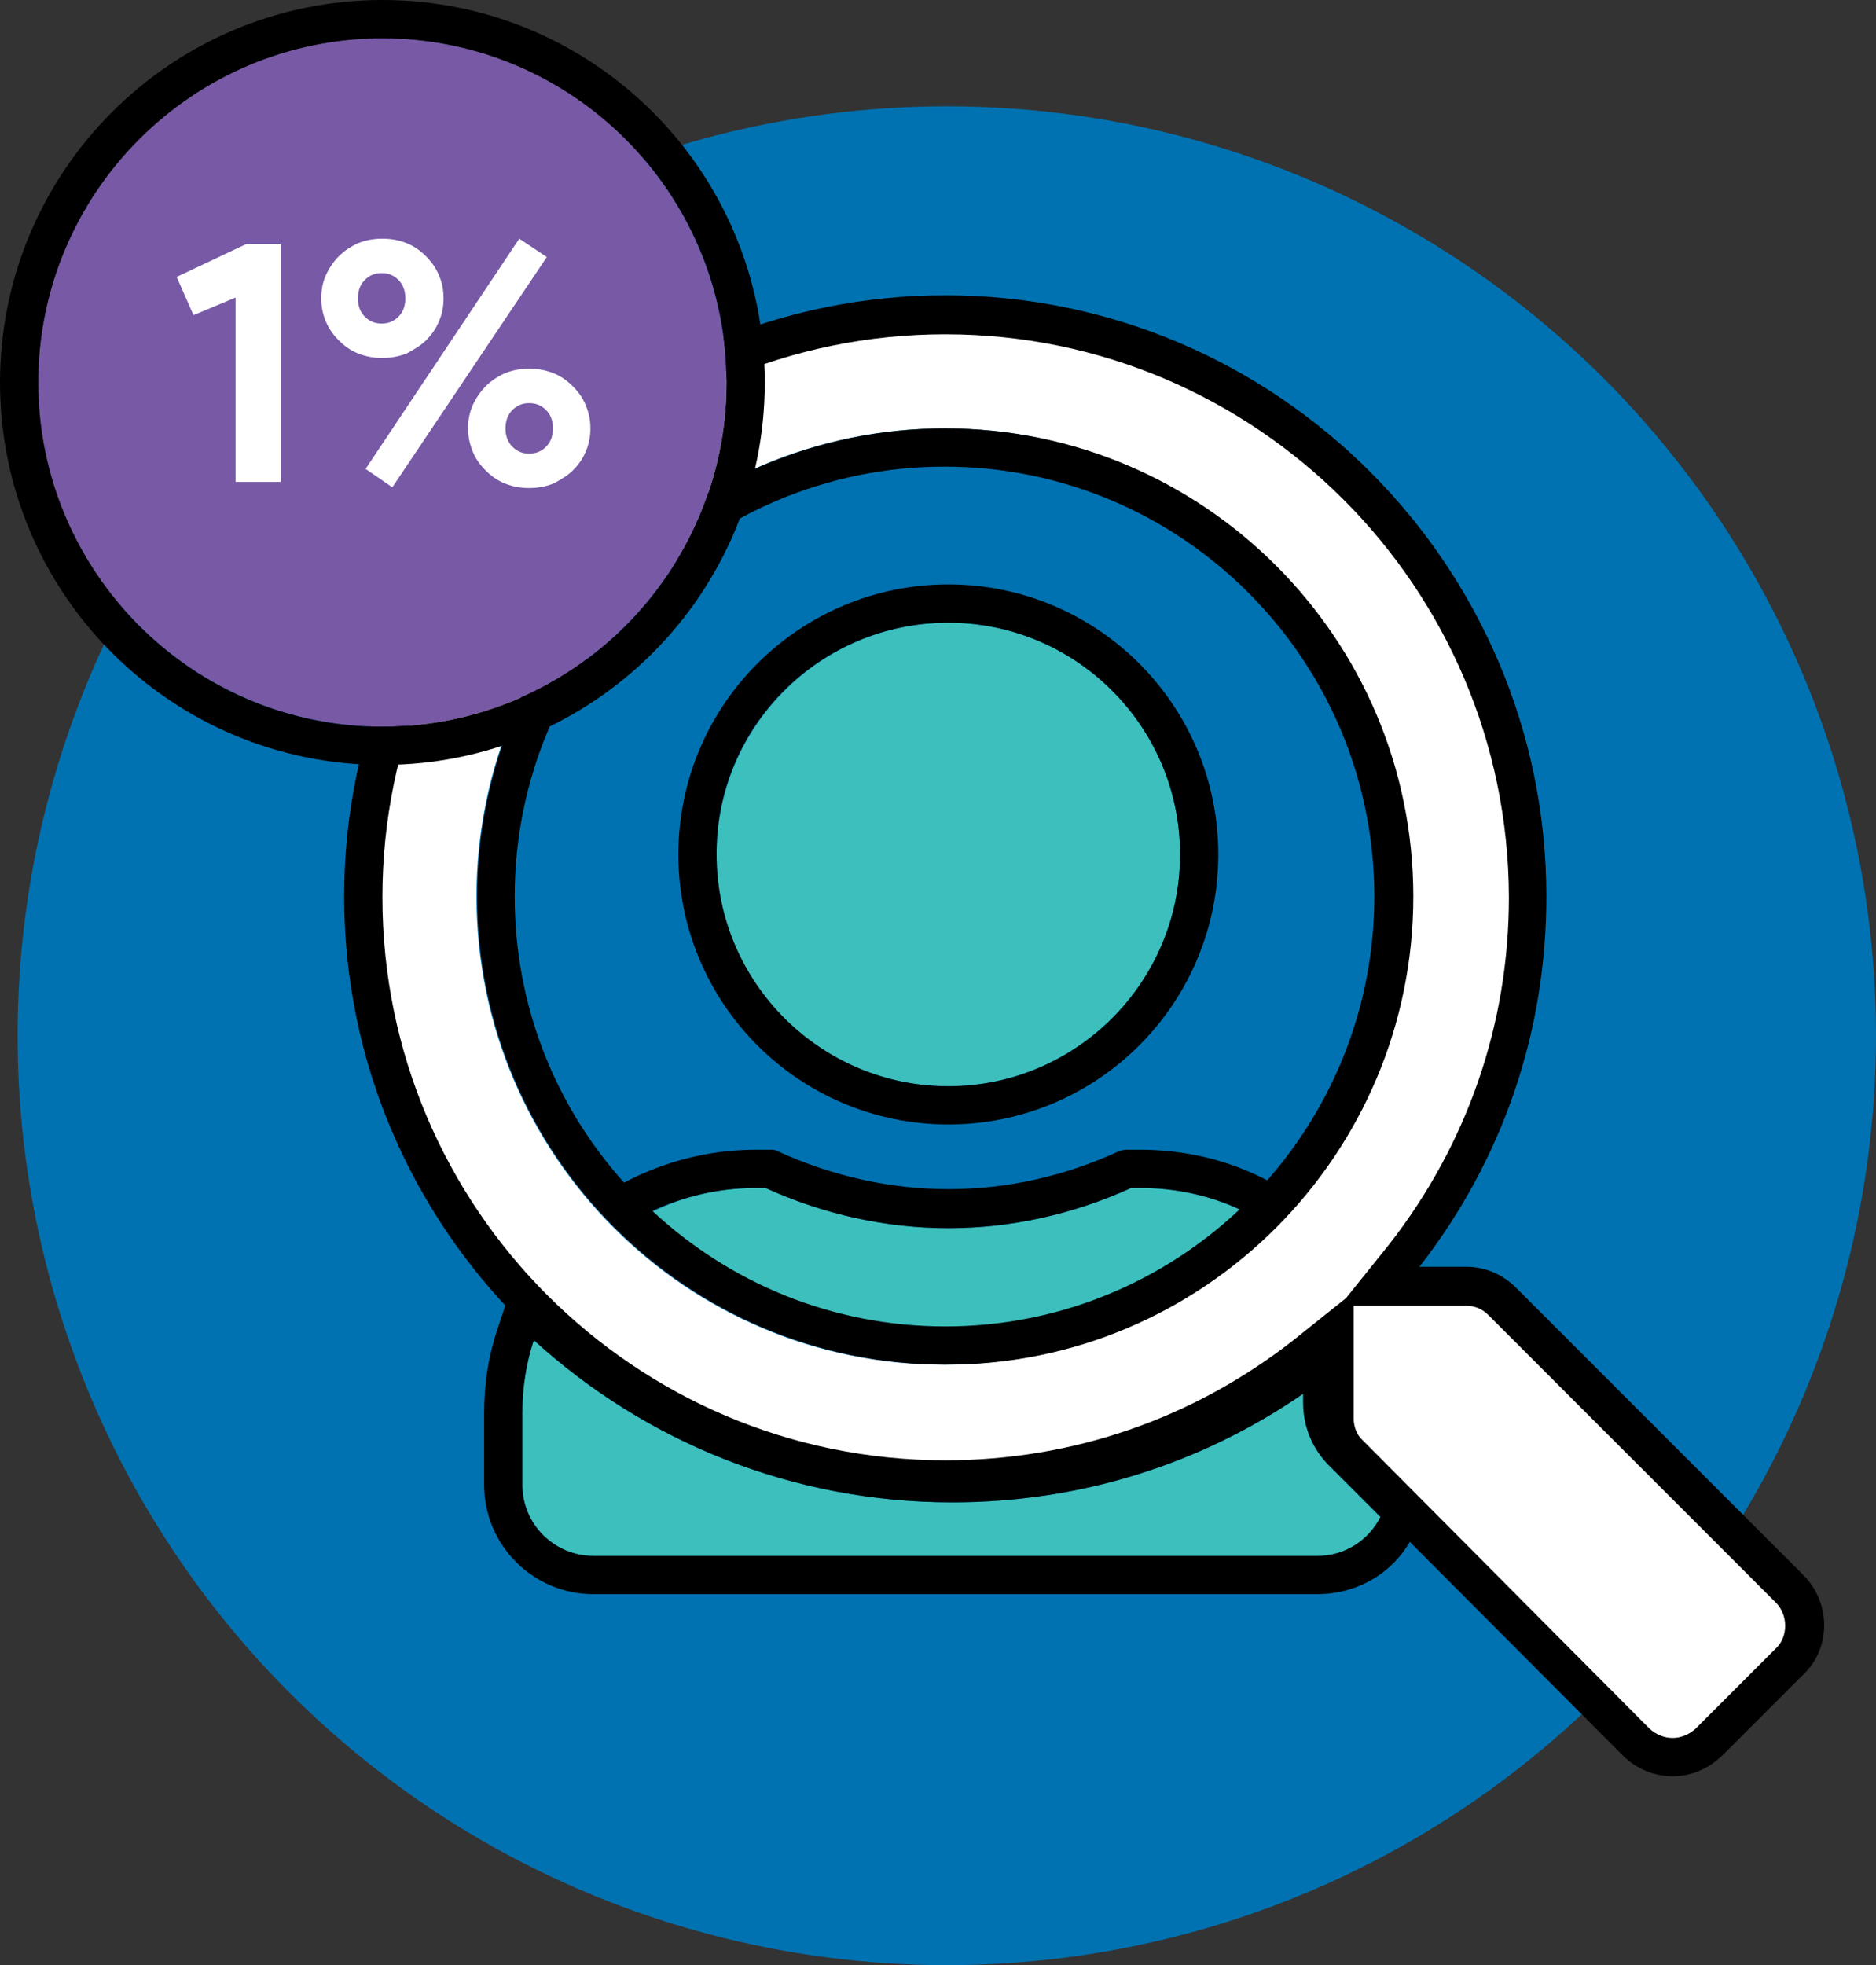 <svg xmlns="http://www.w3.org/2000/svg" xmlns:xlink="http://www.w3.org/1999/xlink" id="Capa_1" x="0px" y="0px" viewBox="0 0 245.3 256.9" style="enable-background:new 0 0 245.3 256.9;" xml:space="preserve">
<rect x="0" y="0" width="245.3" height="256.9" fill="#333333" stroke="none"/>
<style type="text/css">
	.st0{fill:#0172B1;}
	.st1{fill:#FFFFFF;}
	.st2{fill:none;}
	.st3{fill:#3CBFBD;}
	.st4{fill:#7759A6;}
</style>
<circle class="st0" cx="123.8" cy="135.4" r="121.5"></circle>
<g>
	<path class="st1" d="M234.1,207.7l-37.7-37.6c-1.2-1.2-2.9-1.9-4.7-1.9h-11.3l3.2-4c10.5-13.5,16.1-29.7,16.1-46.9   c0-42-34.2-76.1-76.1-76.1s-76.2,34.1-76.2,76s34.2,76.1,76.1,76.1c17.2,0,33.4-5.6,46.9-16.1l4-3.2v11.3c0,1.8,0.7,3.4,1.9,4.7   l37.7,37.7c1.2,1.2,2.9,1.9,4.7,1.9l0,0c1.7,0,3.4-0.7,4.6-1.9L234,217C236.6,214.5,236.6,210.3,234.1,207.7z M62.3,117.2   c0-33.8,27.5-61.2,61.2-61.2c33.8,0,61.2,27.5,61.2,61.2c0,33.8-27.5,61.2-61.2,61.2C89.8,178.5,62.3,151,62.3,117.2z"></path>
	<path class="st2" d="M81.6,154.6c5.1-2.8,11-4.3,17.2-4.3h1.9c0.4,0,0.7,0.1,1,0.2c14.4,6.6,30.2,6.6,44.6,0c0.3-0.2,0.7-0.2,1-0.2   h1.8c6,0,11.6,1.5,16.6,4c8.7-9.9,14-22.9,14-37.1c0-31-25.2-56.2-56.2-56.2s-56.2,25.2-56.2,56.2   C67.3,131.6,72.7,144.7,81.6,154.6z M124,76.4c19.5,0,35.3,15.8,35.3,35.3S143.5,147,124,147s-35.3-15.8-35.3-35.3   S104.5,76.4,124,76.4z"></path>
	<path class="st3" d="M124,142c16.7,0,30.3-13.6,30.3-30.3S140.7,81.4,124,81.4S93.7,95,93.7,111.7C93.6,128.4,107.2,142,124,142z"></path>
	<path d="M124,147c19.5,0,35.3-15.8,35.3-35.3S143.5,76.4,124,76.4s-35.3,15.8-35.3,35.3S104.5,147,124,147z M124,81.4   c16.7,0,30.3,13.6,30.3,30.3S140.7,142,124,142s-30.3-13.6-30.3-30.3C93.6,95,107.2,81.4,124,81.4z"></path>
	<path class="st3" d="M180.5,198.3l-6.7-6.7c-2.2-2.2-3.4-5.1-3.4-8.2v-1.2c-13.5,9.3-29.3,14.2-45.9,14.2c-21,0-40.2-8-54.7-21.2   c-1,3-1.5,6.2-1.5,9.5v9.4c0,5.2,4.2,9.3,9.3,9.3H172C175.8,203.5,179,201.4,180.5,198.3z"></path>
	<path d="M69.8,175.2c14.5,13.2,33.7,21.2,54.7,21.2c16.6,0,32.4-4.9,45.9-14.2v1.2c0,3.1,1.2,6,3.4,8.2l6.7,6.7   c-1.5,3-4.6,5.1-8.2,5.1c-0.1,0-0.2,0-0.3,0H77.6c-5.1,0-9.3-4.1-9.3-9.3v-9.4C68.3,181.4,68.8,178.2,69.8,175.2 M67.5,166.3   l-2.4,7.3c-1.2,3.5-1.8,7.2-1.8,11.1v9.4c0,7.9,6.4,14.3,14.3,14.3h94.3c0.1,0,0.2,0,0.3,0c5.5,0,10.4-3,12.7-7.9l1.5-3.2l-2.5-2.5   l-6.7-6.7c-1.3-1.3-1.9-2.9-1.9-4.7v-1.2v-9.5l-7.8,5.4c-12.6,8.7-27.5,13.3-43.1,13.3c-19,0-37.2-7.1-51.3-19.9L67.5,166.3   L67.5,166.3z"></path>
	<path class="st3" d="M162.1,158.1c-3.9-1.8-8.3-2.8-12.9-2.8h-1.3c-15.4,7-32.3,7-47.8,0h-1.3c-4.8,0-9.4,1.1-13.5,3.1   c10,9.4,23.5,15.1,38.3,15.1C138.5,173.5,152,167.6,162.1,158.1z"></path>
	<path d="M218.7,232.2c-2.4,0-4.6-0.9-6.4-2.6l-0.1-0.1l-37.6-37.7c-1.7-1.7-2.6-4-2.6-6.5v-6.1c-14,10.9-30.7,16.6-48.4,16.6   c-43.3,0-78.6-35.3-78.6-78.6s35.3-78.6,78.6-78.6s78.6,35.3,78.6,78.6c0,17.7-5.7,34.4-16.6,48.4h6.1c2.4,0,4.6,0.9,6.4,2.6   l37.8,37.8c3.5,3.6,3.5,9.4,0,12.8l-10.7,10.7C223.3,231.3,221.1,232.2,218.7,232.2z M215.7,226c1.8,1.6,4.2,1.6,6,0l10.6-10.6   c1.5-1.5,1.5-4.2,0-5.8l-37.7-37.7c-0.8-0.8-1.8-1.2-2.9-1.2H177v14.7c0,1.1,0.4,2.2,1.2,2.9L215.7,226z M123.6,43.7   C83,43.7,50,76.7,50,117.3s33,73.6,73.6,73.6c16.6,0,32.3-5.4,45.4-15.6l7-5.6l5.7-7.1c10.2-13.1,15.6-28.8,15.6-45.3   C197.2,76.7,164.2,43.7,123.6,43.7z"></path>
	<path d="M184.8,117.2c0-33.8-27.5-61.2-61.2-61.2c-33.8,0-61.2,27.5-61.2,61.2c0,33.8,27.5,61.2,61.2,61.2   C157.3,178.5,184.8,151,184.8,117.2z M123.5,61c31,0,56.2,25.2,56.2,56.2c0,14.2-5.3,27.2-14,37.1c-5-2.6-10.6-4-16.6-4h-1.8   c-0.4,0-0.7,0.1-1,0.2c-14.3,6.6-30.2,6.6-44.6,0c-0.3-0.2-0.7-0.2-1-0.2h-1.9c-6.2,0-12.1,1.6-17.2,4.3   c-8.9-9.9-14.3-23-14.3-37.4C67.3,86.2,92.5,61,123.5,61z M98.8,155.3h1.3c15.4,7,32.4,7,47.8,0h1.3c4.6,0,9,1,12.9,2.8   c-10.1,9.5-23.6,15.3-38.5,15.3c-14.8,0-28.2-5.7-38.3-15.1C89.4,156.4,94,155.3,98.8,155.3z"></path>
</g>
<g>
	<path class="st4" d="M50,5C25.2,5,5,25.2,5,50s20.2,45,45,45s45-20.2,45-45S74.8,5,50,5z"></path>
	<path d="M50,0C22.4,0,0,22.4,0,50s22.4,50,50,50s50-22.4,50-50S77.6,0,50,0z M50,95C25.2,95,5,74.8,5,50S25.2,5,50,5s45,20.2,45,45   S74.8,95,50,95z"></path>
</g>
<g>
	<path class="st1" d="M30.8,63V38.9l-5.5,2.3l-2.2-5l9.1-4.3h4.5V63C36.7,63,30.8,63,30.8,63z"></path>
	<path class="st1" d="M42,39c0-1.1,0.2-2.1,0.6-3c0.4-0.9,1-1.8,1.7-2.5s1.6-1.3,2.5-1.7c1-0.4,2-0.6,3.2-0.6s2.2,0.2,3.2,0.6   s1.8,1,2.5,1.7S57,35,57.4,36c0.4,0.9,0.6,1.9,0.6,3s-0.2,2.1-0.6,3c-0.4,1-1,1.8-1.7,2.5s-1.6,1.2-2.5,1.7c-1,0.4-2.1,0.6-3.2,0.6   c-1.2,0-2.2-0.2-3.2-0.6s-1.8-1-2.5-1.7S43,43,42.6,42C42.2,41.1,42,40,42,39z M46.8,39c0,1,0.3,1.8,0.9,2.4   c0.6,0.6,1.3,0.9,2.2,0.9s1.6-0.3,2.2-0.9C52.7,40.8,53,40,53,39s-0.3-1.8-0.9-2.4c-0.6-0.6-1.3-0.9-2.2-0.9s-1.6,0.3-2.2,0.9   S46.8,38,46.8,39z M47.8,61.3l20.1-30.1l3.6,2.4L51.3,63.7L47.8,61.3z M61.2,56c0-1.1,0.2-2.1,0.6-3s1-1.8,1.7-2.5s1.6-1.3,2.5-1.7   c1-0.4,2-0.6,3.2-0.6s2.2,0.2,3.2,0.6s1.8,1,2.5,1.7s1.3,1.5,1.7,2.5s0.6,1.9,0.6,3s-0.2,2.1-0.6,3c-0.4,1-1,1.8-1.7,2.5   s-1.6,1.2-2.5,1.7c-1,0.4-2.1,0.6-3.2,0.6c-1.2,0-2.2-0.2-3.2-0.6s-1.8-1-2.5-1.7S62.2,60,61.8,59C61.4,58,61.2,57,61.2,56z    M66.1,56c0,1,0.3,1.8,0.9,2.4c0.6,0.6,1.3,0.9,2.2,0.9s1.6-0.3,2.2-0.9c0.6-0.6,0.9-1.4,0.9-2.4s-0.3-1.8-0.9-2.4   c-0.6-0.6-1.3-0.9-2.2-0.9S67.6,53,67,53.6S66.1,55,66.1,56z"></path>
</g>
</svg>